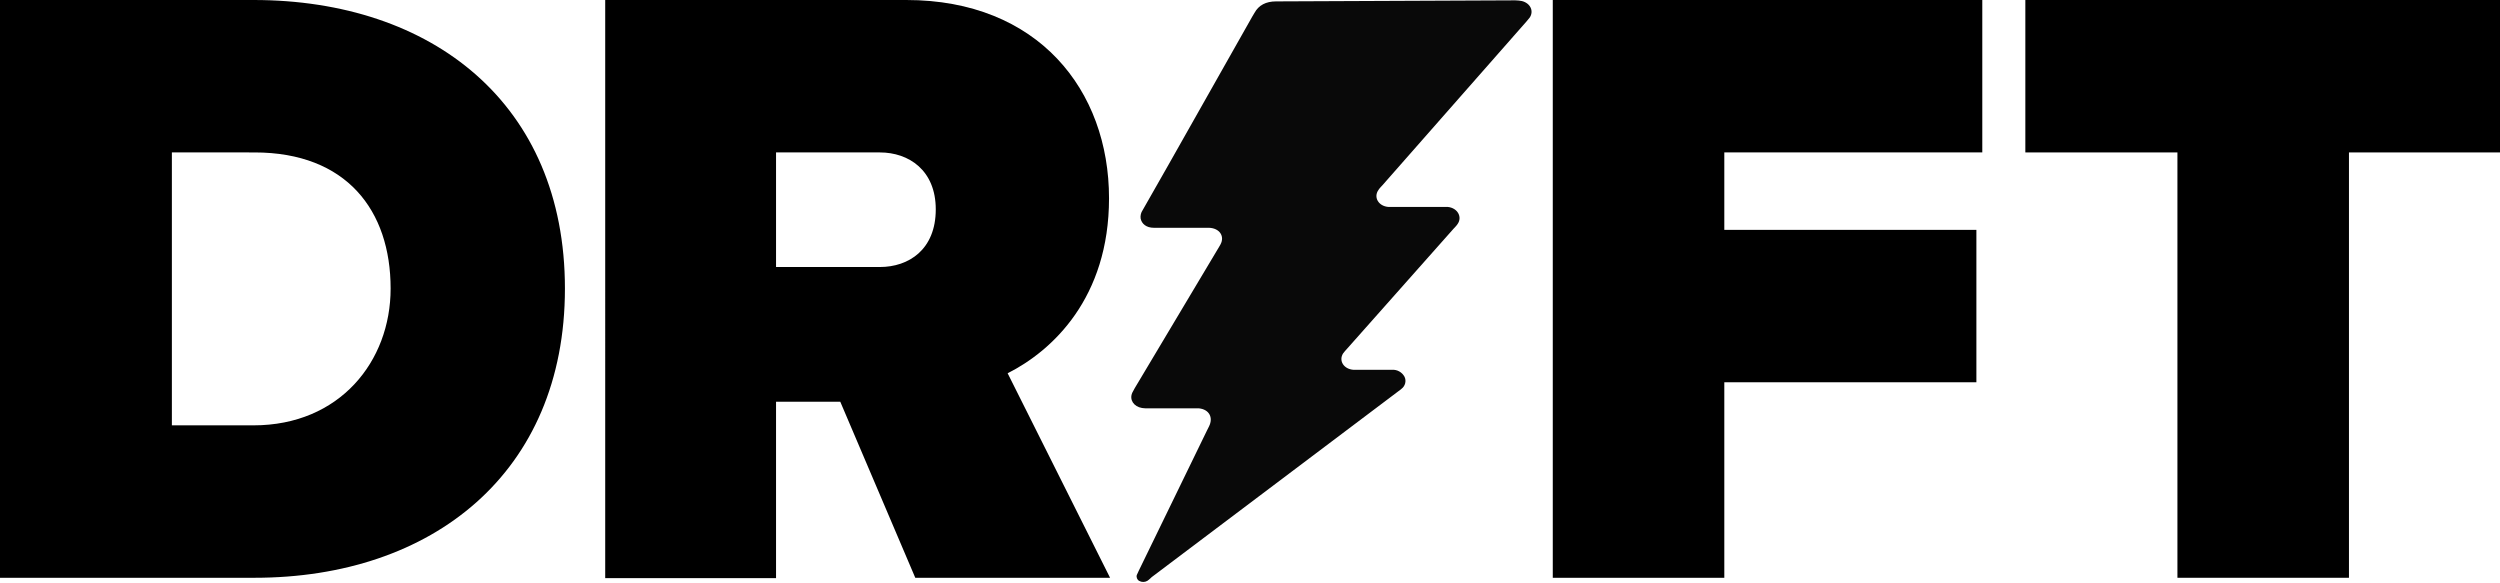 <?xml version="1.0" encoding="utf-8"?>
<!-- Generator: Adobe Illustrator 24.0.1, SVG Export Plug-In . SVG Version: 6.00 Build 0)  -->
<svg version="1.1" id="Layer_1" xmlns="http://www.w3.org/2000/svg" xmlns:xlink="http://www.w3.org/1999/xlink" x="0px" y="0px"
	 viewBox="0 0 720 167.8" style="enable-background:new 0 0 720 167.8;" xml:space="preserve">
<style type="text/css">
	.st0{fill:#090909;}
</style>
<path d="M263.6,166.4L242,115.7h-18.5v50.8h-49.2V0h86.7c38,0,58.4,26,58.4,57.1c0,28.7-16.3,43.9-29.2,50.4l29.5,58.9H263.6z
	 M269.5,60.3c0-11.3-7.8-16.4-16.1-16.4h-29.9v33h29.9C261.7,76.9,269.5,71.9,269.5,60.3z"/>
<path d="M447.2,166.4V0h123.7v43.9h-74.3v22.3h72.6v43.9h-72.6v56.3H447.2z"/>
<path d="M0,166.4V0h73c51.5,0,89.7,29.9,89.7,83.1c0,53.1-38.2,83.3-89.4,83.3H0z M112.5,83.1c0-22.5-12.7-39.2-39.2-39.2H49.5v78.6
	H73C97.8,122.5,112.5,104.1,112.5,83.1z"/>
<path d="M627.1,166.4V43.9h-43.8V0H720v43.9h-43.5v122.5H627.1z"/>
<path class="st0" d="M436.4,0.1c0.7,0,1.3,0.1,1.9,0.2c2.4,0.6,3.5,2.8,2.3,4.7c-0.3,0.4-0.6,0.7-0.9,1.1l-41.6,47.3
	c0,0-0.8,0.8-1.1,1.3c-1.5,2.1,0,4.7,2.9,4.9c0.5,0,1.4,0,1.4,0h14.3c0,0,0.9,0,1.4,0c2.8,0.3,4.2,2.9,2.8,4.9
	c-0.3,0.5-1.2,1.4-1.2,1.4l-30.7,34.6c-0.4,0.4-0.7,0.8-1.1,1.3c-1.3,2.1,0.2,4.5,3,4.7c0.8,0,10.3,0,11.1,0c1.5-0.1,2.9,0.7,3.6,2
	c0.6,1.2,0.2,2.7-0.9,3.5c-0.3,0.3-0.9,0.7-0.9,0.7l-71,53.5c0,0-0.8,0.8-1.3,1.1c-0.7,0.4-1.6,0.4-2.3,0c-0.6-0.3-0.9-1.1-0.7-1.7
	c0.2-0.5,0.6-1.3,0.6-1.3l19.6-40.3l0.6-1.2c1.3-2.6,0-4.9-2.9-5.2c-0.4,0-1.1,0-1.1,0h-13.6c-0.6,0-1.1,0-1.7-0.1
	c-2.4-0.4-3.7-2.4-2.8-4.4c0.2-0.4,0.7-1.3,0.7-1.3l24.3-40.7c0,0,0.3-0.5,0.4-0.7c1.3-2.4-0.3-4.7-3.3-4.8c-1.3,0-3.8,0-3.8,0
	s-6.5,0-10.8,0h-1.3c-2.1,0-3.5-1.1-3.8-2.7c-0.1-0.8,0.1-1.7,0.6-2.4l7.4-13l24.2-42.8l0.6-1c1.2-2.2,3.3-3.3,6.2-3.3L436.4,0.1
	L436.4,0.1z"/>
</svg>
